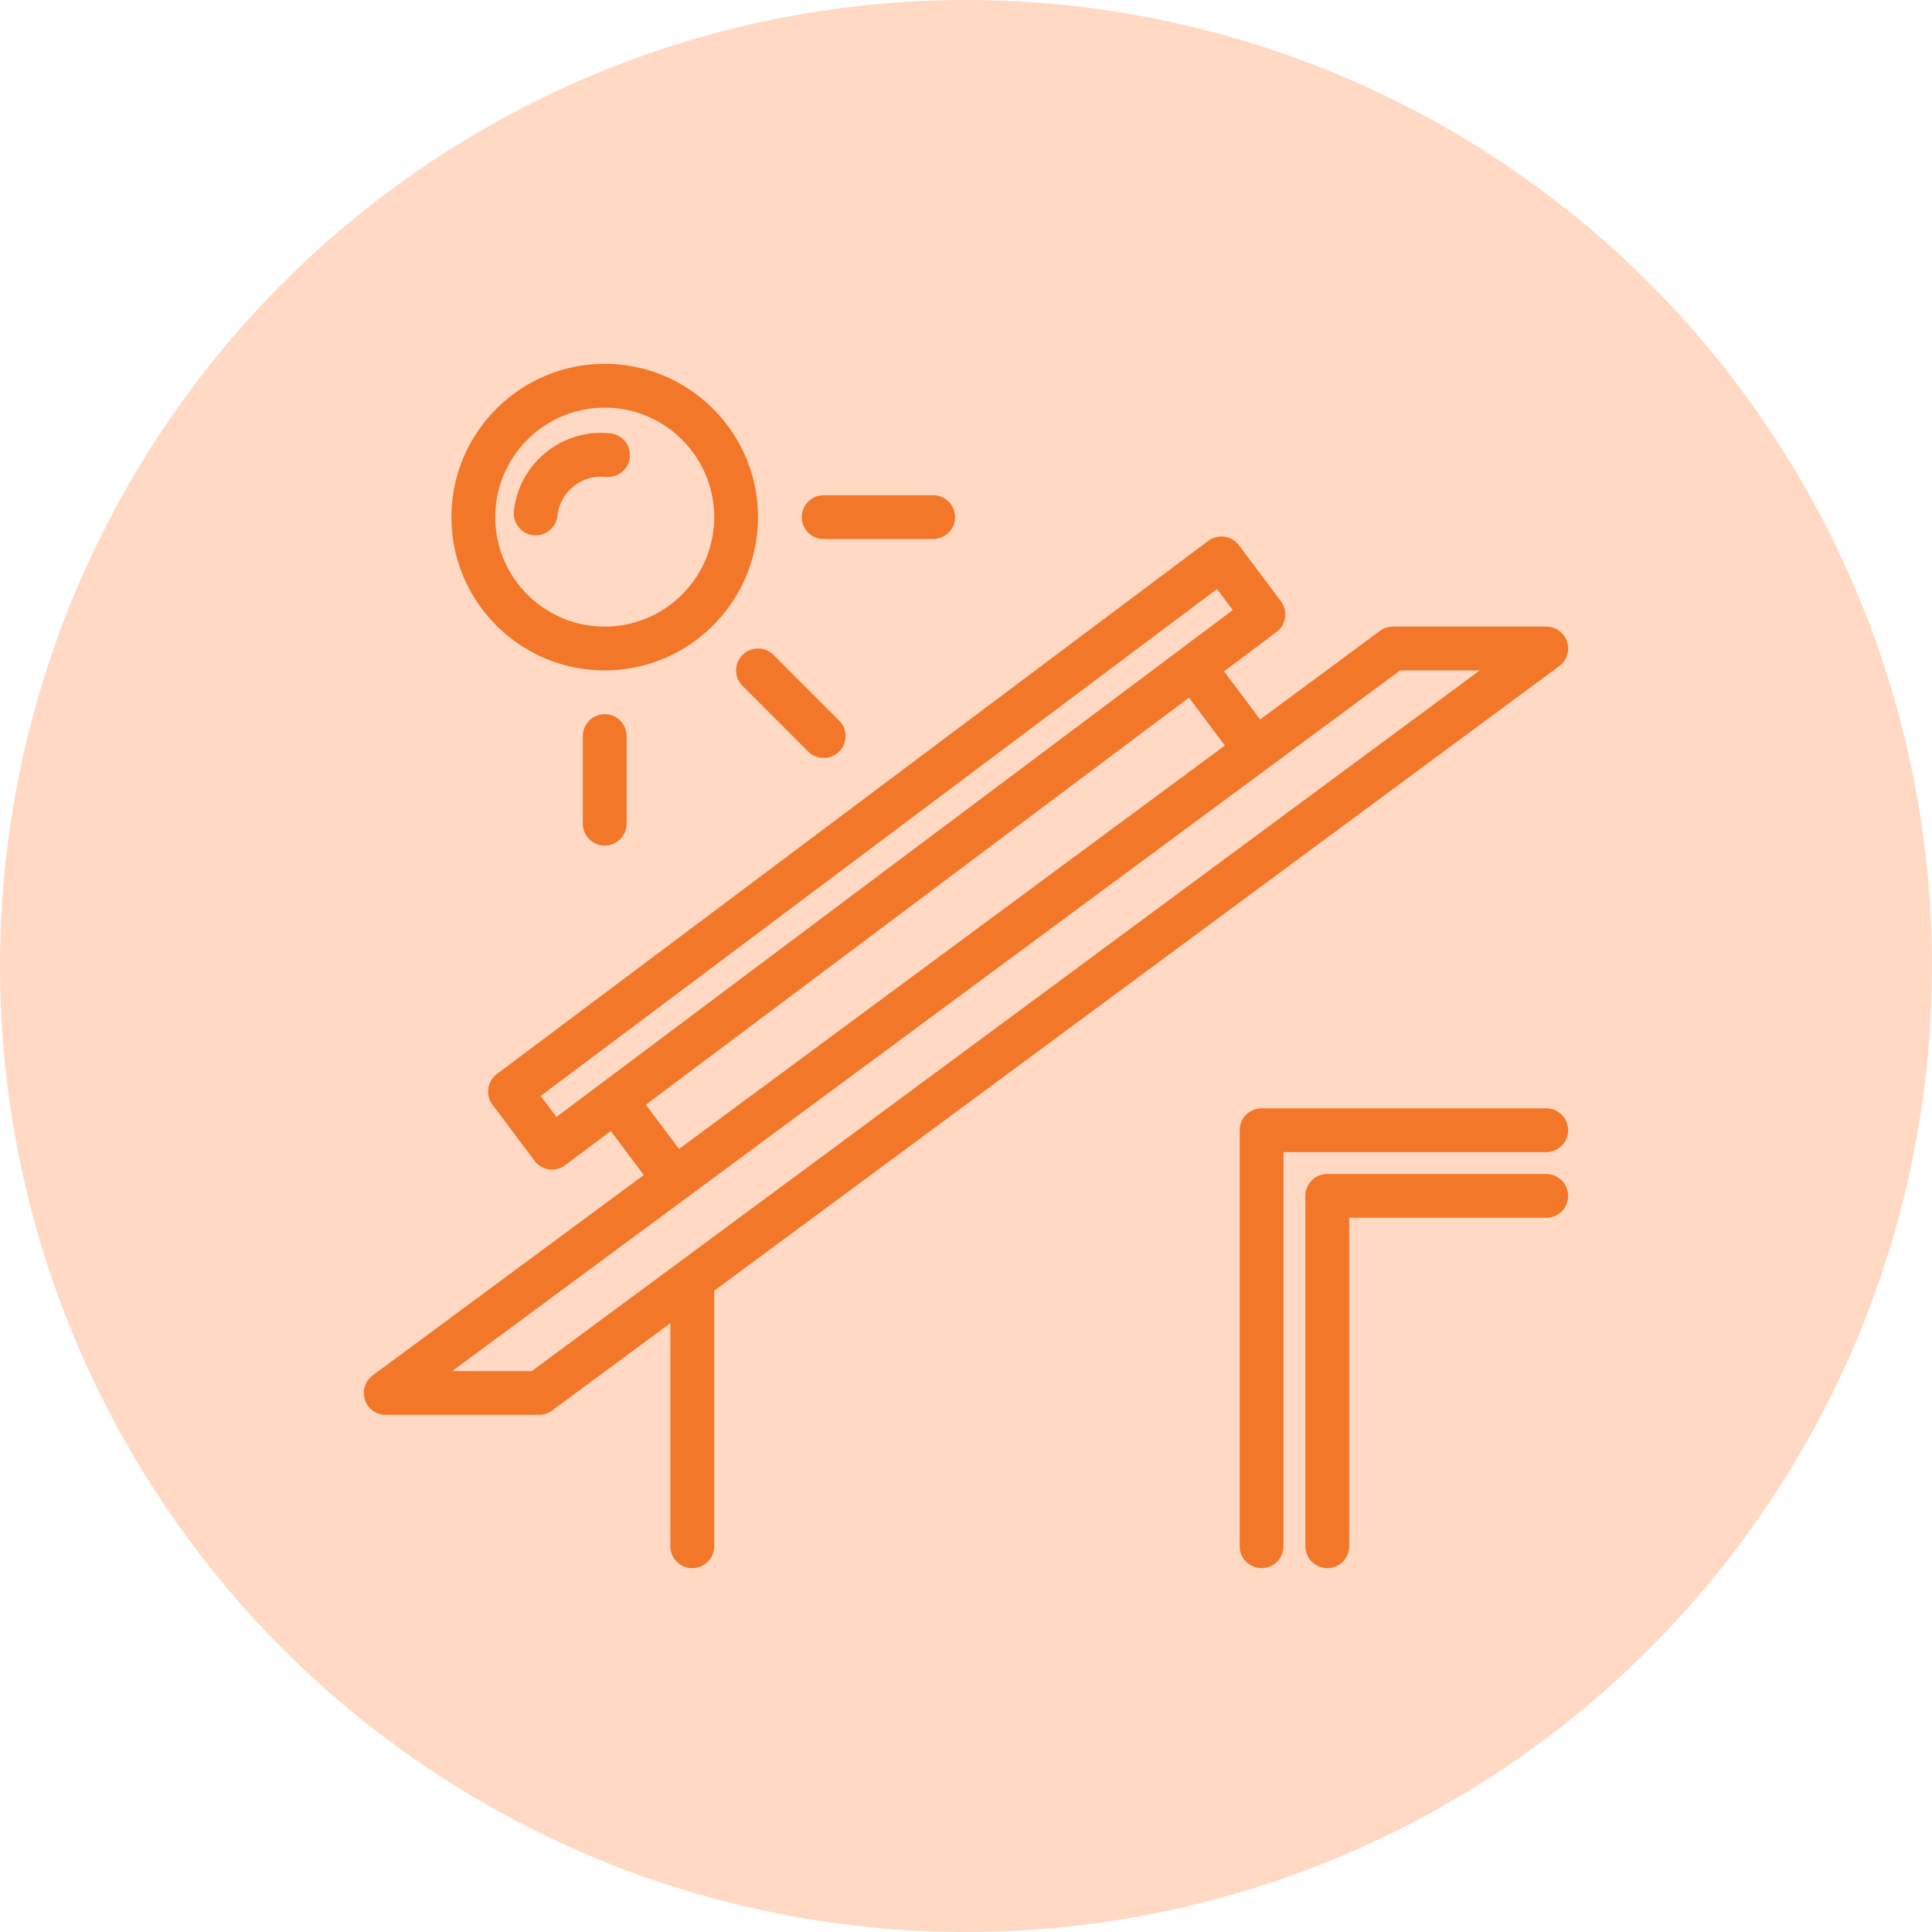 <svg xmlns="http://www.w3.org/2000/svg" version="1.1" xmlns:xlink="http://www.w3.org/1999/xlink" width="512" height="512" x="0" y="0" viewBox="0 0 300 300" style="enable-background:new 0 0 512 512" xml:space="preserve" class=""><circle r="150" cx="150" cy="150" fill="#FFD9C3" shape="circle"></circle><g transform="matrix(0.85,0,0,0.85,22.5,22.5)"><path d="M258.377 95.217A4 4 0 0 0 256 88h-28c-.855 0-1.689.275-2.377.783l-21.896 16.184-6.59-8.792 9.594-7.191a4.001 4.001 0 0 0 .803-5.6l-7.678-10.244a4.001 4.001 0 0 0-5.6-.803L64.303 169.74a4.001 4.001 0 0 0-.803 5.6l7.678 10.242a3.996 3.996 0 0 0 5.6.803l8.332-6.245 6.03 8.044-49.517 36.599A4 4 0 0 0 44 232h28c.855 0 1.689-.275 2.377-.783L96 215.235V256a4 4 0 0 0 8 0v-46.678zM75.18 177.584l-2.879-3.842 123.553-92.604 2.881 3.842-115.219 86.356-.005.002-.003.004zm16.331-2.242 99.225-74.368 6.558 8.749-99.721 73.707zM70.682 224H56.141L229.318 96h14.541zM256 176h-52a4 4 0 0 0-4 4v76a4 4 0 0 0 8 0v-72h48a4 4 0 0 0 0-8z" fill="#F27728" opacity="1" data-original="#000000" class=""></path><path d="M256 188h-40a4 4 0 0 0-4 4v64a4 4 0 0 0 8 0v-60h36a4 4 0 0 0 0-8zM84 96c15.439 0 28-12.561 28-28S99.439 40 84 40 56 52.561 56 68s12.561 28 28 28zm0-48c11.027 0 20 8.973 20 20s-8.973 20-20 20-20-8.973-20-20 8.973-20 20-20z" fill="#F27728" opacity="1" data-original="#000000" class=""></path><path d="M71.398 71.324a4 4 0 0 0 3.971-3.572c.473-4.389 4.436-7.562 8.811-7.1 2.139.232 4.166-1.352 4.404-3.549a3.998 3.998 0 0 0-3.549-4.404c-8.77-.943-16.678 5.424-17.619 14.197a3.998 3.998 0 0 0 3.982 4.428zM109.172 93.172a4 4 0 0 0 0 5.656l12 12c.781.781 1.805 1.172 2.828 1.172s2.047-.391 2.828-1.172a4 4 0 0 0 0-5.656l-12-12a3.997 3.997 0 0 0-5.656 0zM124 72h20a4 4 0 0 0 0-8h-20a4 4 0 0 0 0 8zM80 108v16a4 4 0 0 0 8 0v-16a4 4 0 0 0-8 0z" fill="#F27728" opacity="1" data-original="#000000" class=""></path></g></svg>